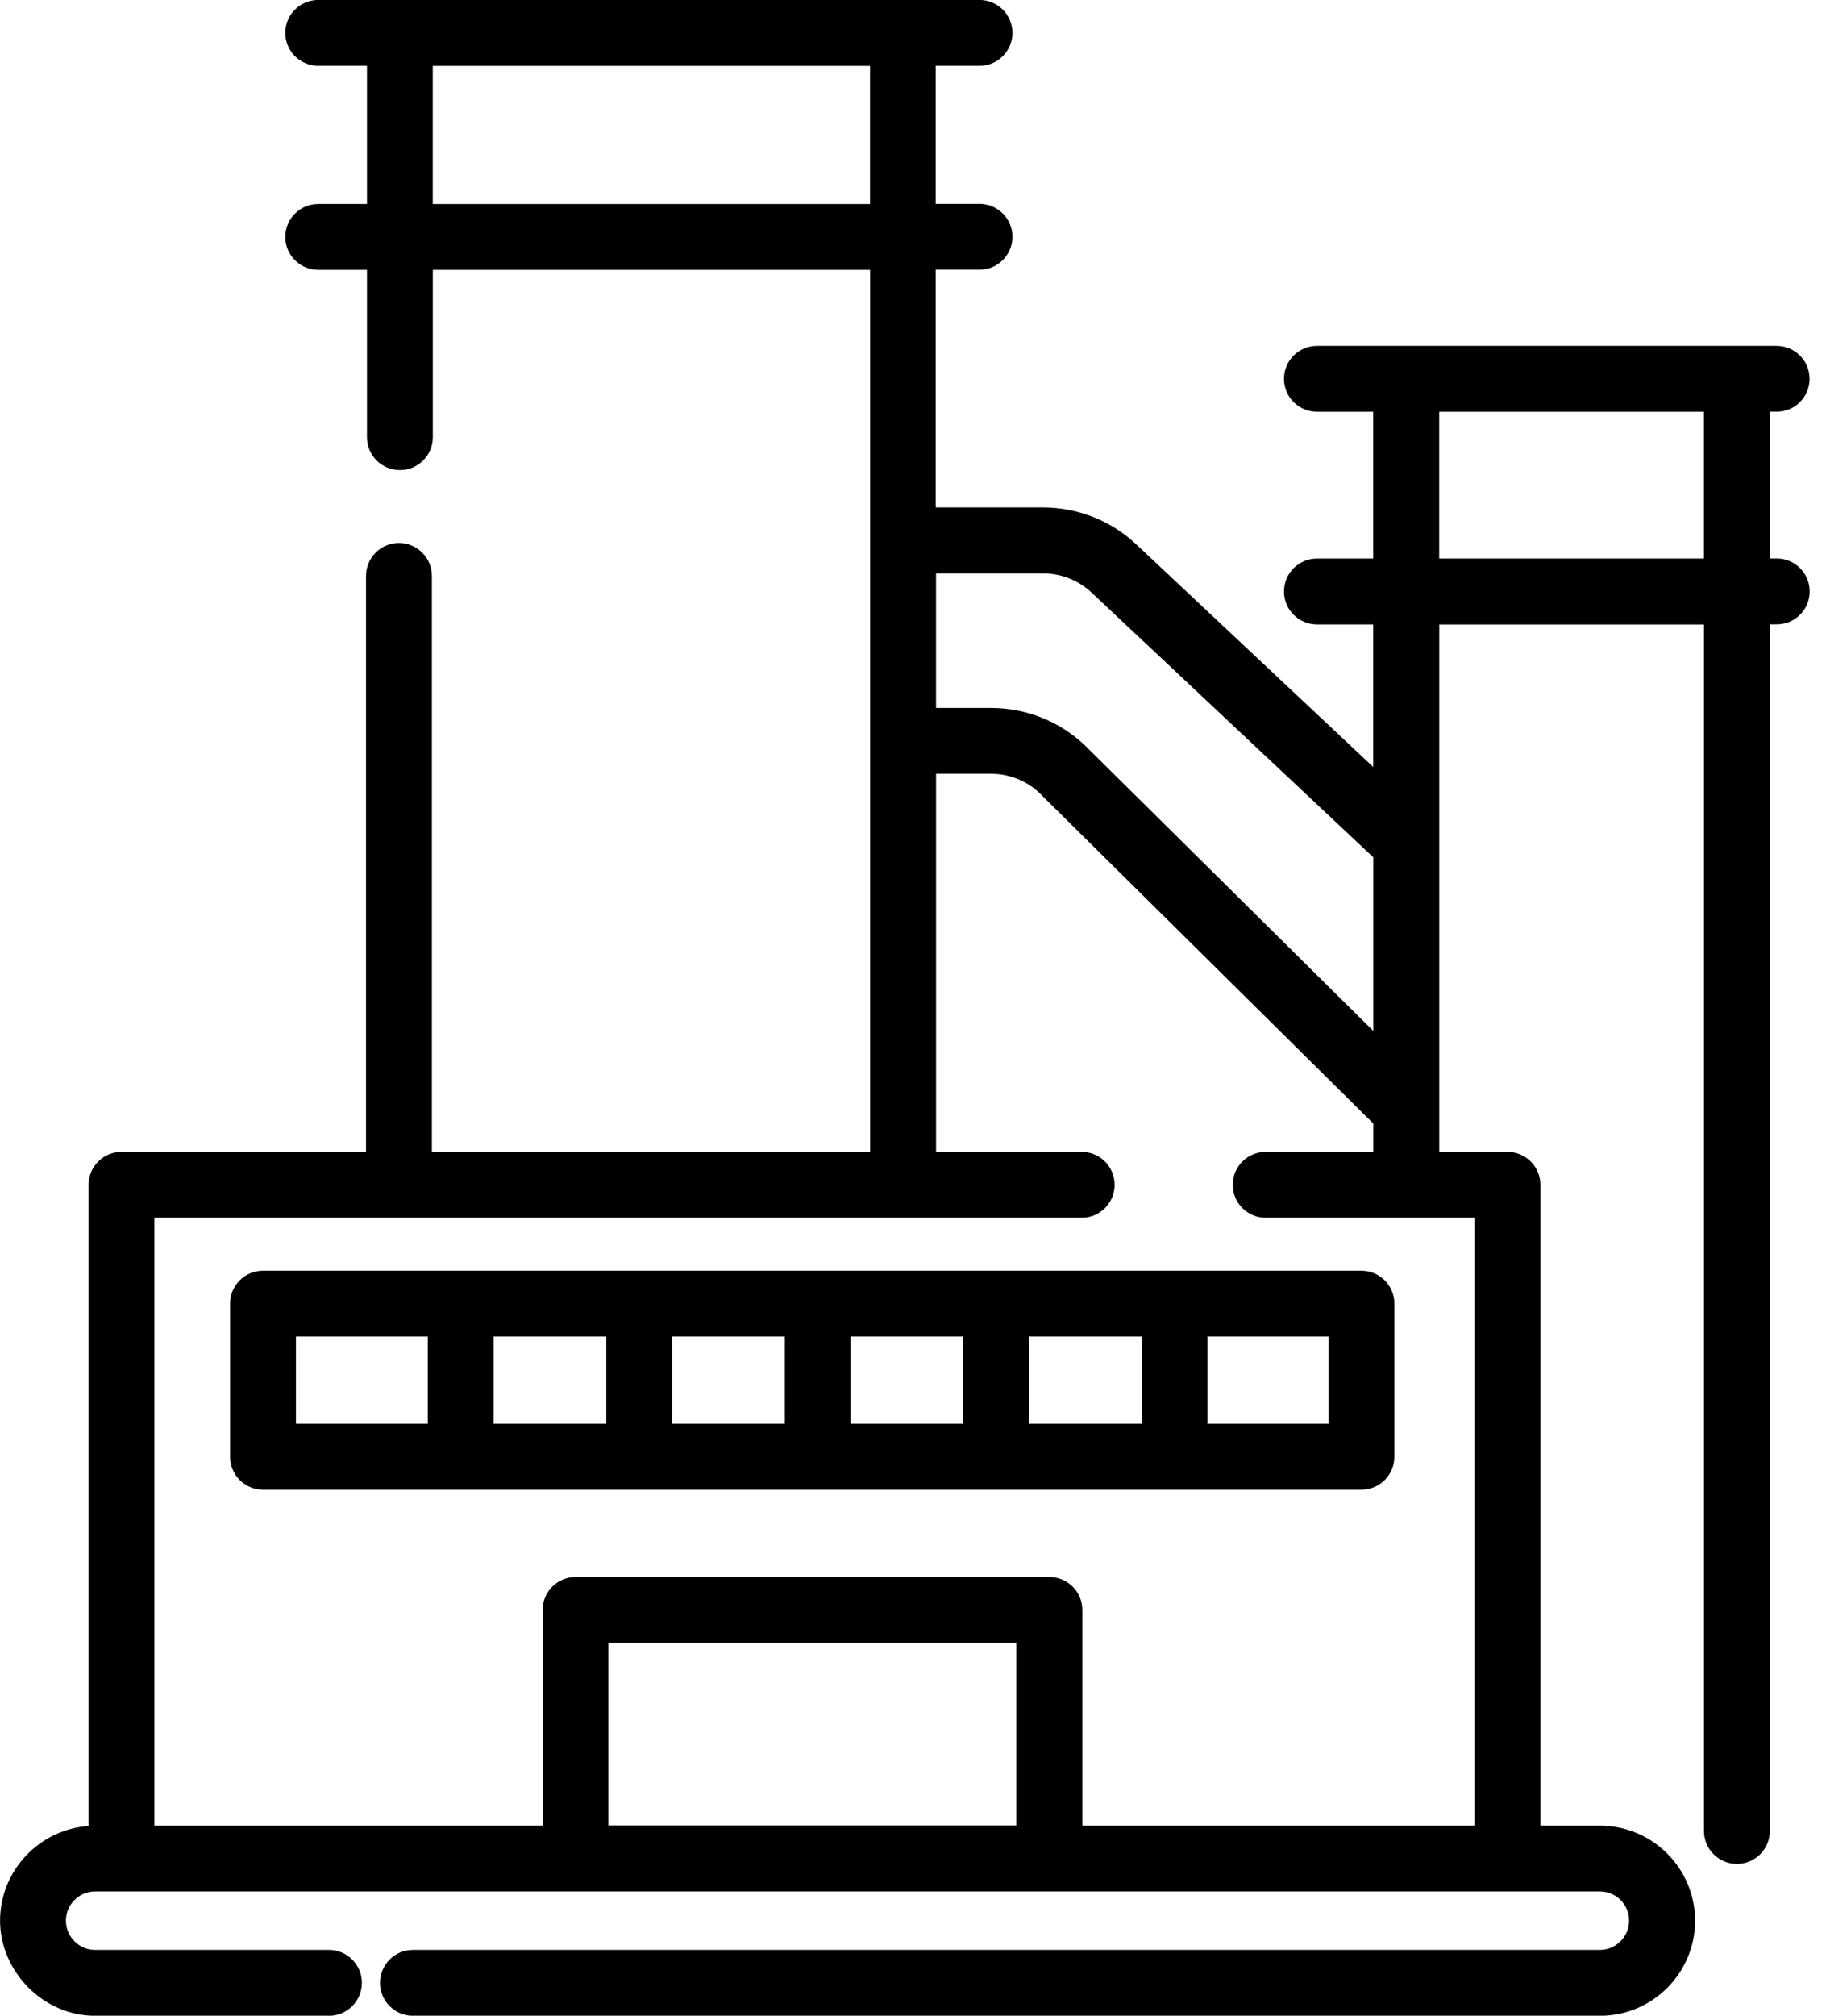 <!-- Generated by IcoMoon.io -->
<svg version="1.1" xmlns="http://www.w3.org/2000/svg" width="29" height="32" viewBox="0 0 29 32">
<path d="M28.216 6.537c0.289 0 0.523-0.234 0.523-0.523s-0.234-0.523-0.523-0.523h-7.301c-0.289 0-0.523 0.234-0.523 0.523s0.234 0.523 0.523 0.523h0.894v2.33h-0.894c-0.289 0-0.523 0.234-0.523 0.523s0.234 0.523 0.523 0.523h0.894v2.263l-3.759-3.53c-0.403-0.381-0.933-0.59-1.489-0.59h-1.7v-3.774h0.695c0.289 0 0.523-0.234 0.523-0.523s-0.234-0.523-0.523-0.523h-0.695v-2.191h0.695c0.289 0 0.523-0.234 0.523-0.523s-0.234-0.523-0.523-0.523h-10.502c-0.289 0-0.523 0.234-0.523 0.523s0.234 0.523 0.523 0.523h0.774v2.193h-0.774c-0.289 0-0.523 0.234-0.523 0.523s0.234 0.523 0.523 0.523h0.774v2.656c0 0.289 0.234 0.523 0.523 0.523s0.523-0.234 0.523-0.523v-2.656h6.945v14.002h-6.96v-9.143c0-0.289-0.234-0.523-0.523-0.523s-0.523 0.234-0.523 0.523v9.143h-3.883c-0.289 0-0.523 0.234-0.523 0.523v10.179c-0.784 0.055-1.406 0.707-1.406 1.504s0.677 1.509 1.509 1.509h3.714c0.289 0 0.523-0.234 0.523-0.523s-0.234-0.523-0.523-0.523h-3.714c-0.256 0-0.463-0.209-0.463-0.465s0.209-0.463 0.463-0.463h23.9c0.256 0 0.463 0.209 0.463 0.463s-0.209 0.465-0.463 0.465h-18.852c-0.289 0-0.523 0.234-0.523 0.523s0.234 0.523 0.523 0.523h18.854c0.831 0 1.509-0.677 1.509-1.509s-0.677-1.509-1.509-1.509h-0.948v-10.174c0-0.289-0.234-0.523-0.523-0.523h-1.083v-8.372h4.204v19.153c0 0.289 0.234 0.523 0.523 0.523s0.523-0.234 0.523-0.523v-19.155h0.11c0.289 0 0.523-0.234 0.523-0.523s-0.234-0.523-0.523-0.523h-0.11v-2.33h0.11zM6.873 3.239v-2.193h6.945v2.193h-6.945zM16.566 9.103c0.289 0 0.563 0.11 0.772 0.306l4.473 4.202v2.756l-4.585-4.538c-0.403-0.381-0.933-0.59-1.489-0.59h-0.871v-2.136h1.7zM9.661 28.98v-2.903h6.48v2.903h-6.48zM20.101 18.286c-0.289 0-0.523 0.234-0.523 0.523s0.234 0.523 0.523 0.523h3.316v9.651h-6.228v-3.425c0-0.289-0.234-0.523-0.523-0.523h-7.525c-0.289 0-0.523 0.234-0.523 0.523v3.425h-6.166v-9.651h14.727c0.289 0 0.523-0.234 0.523-0.523s-0.234-0.523-0.523-0.523h-2.313v-6.002h0.871c0.289 0 0.563 0.11 0.762 0.296l5.312 5.257v0.448h-1.71zM27.061 8.867h-4.204v-2.33h4.204v2.33z"></path>
<path d="M4.177 20.173c-0.289 0-0.523 0.234-0.523 0.523v2.43c0 0.289 0.234 0.523 0.523 0.523h17.445c0.289 0 0.523-0.234 0.523-0.523v-2.43c0-0.289-0.234-0.523-0.523-0.523h-17.445zM10.674 21.219h1.79v1.384h-1.79v-1.384zM9.629 22.603h-1.79v-1.384h1.79v1.384zM13.509 21.219h1.79v1.384h-1.79v-1.384zM16.342 21.219h1.79v1.384h-1.79v-1.384zM4.7 21.219h2.094v1.384h-2.094v-1.384zM21.099 22.603h-1.922v-1.384h1.922v1.384z"></path>
</svg>
